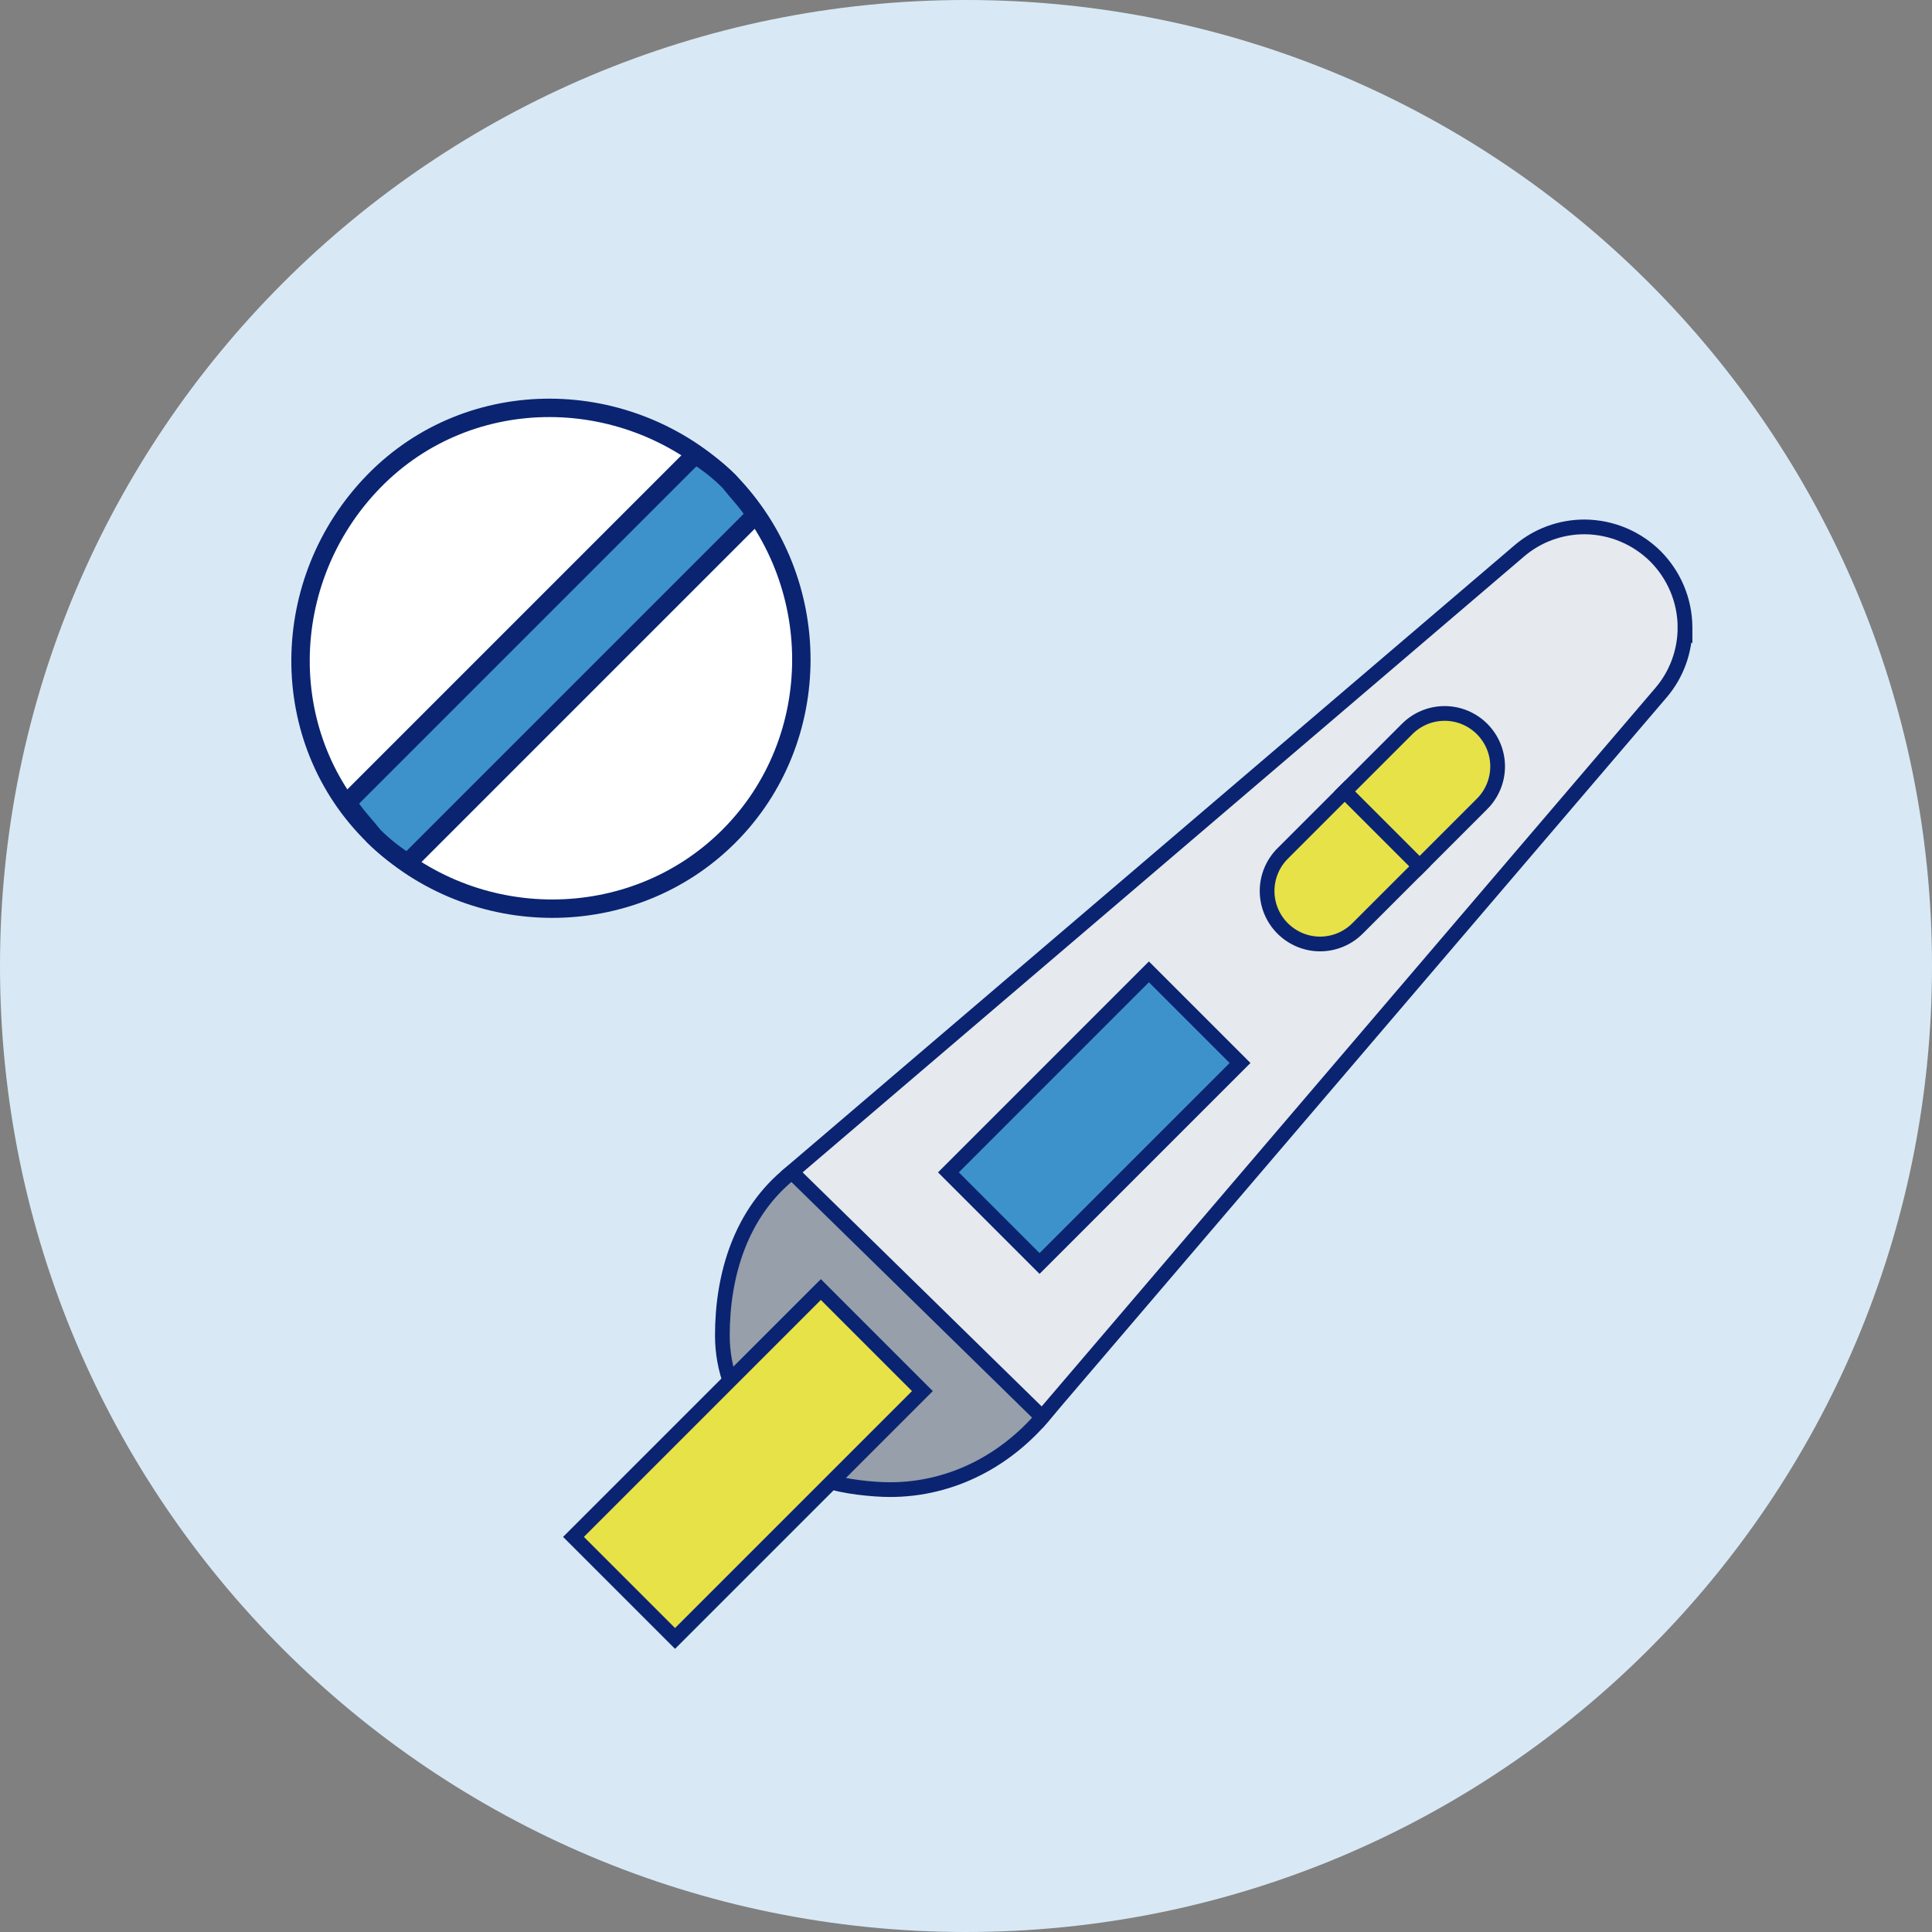 <svg xmlns="http://www.w3.org/2000/svg" width="105" height="105" fill="none" viewBox="0 0 105 105">
    <rect x="0" y="0" width="105" height="105" fill="#808080" stroke="none"/>
    <path fill="#D8E9F5" d="M52.5 105c28.995 0 52.5-23.505 52.5-52.5S81.495 0 52.5 0 0 23.505 0 52.5 23.505 105 52.5 105z"/>
    <g stroke="#0A2472" stroke-width=".8" clip-path="url(#clip0)">
        <path fill="#969FAA" d="M56.925 76.686l.224-.28-.254-.253c-.648-.648-2.536-2.359-4.736-4.351l-1.397-1.266c-2.772-2.514-5.727-5.212-7.264-6.75l-.253-.253-.28.224c-2.705 2.164-3.706 5.531-3.706 8.824 0 .93.167 1.84.49 2.697l.22.58.438-.439 4.204-4.204L49 75.602l-4.205 4.204-.438.438.58.22c.45.17 1.09.292 1.71.372.624.08 1.261.122 1.722.122 3.368 0 6.428-1.61 8.557-4.272z"/>
        <path fill="#E6E9ED" d="M91.578 34.097v-.003c-.01-1.505-.62-2.862-1.602-3.854l-.003-.003c-.992-.982-2.348-1.59-3.854-1.602v0h-.003c-1.304 0-2.564.46-3.559 1.315 0 0 0 0 0 0L43.36 63.411l-.332.284.312.306 12.992 12.72.306.3.278-.325 33.347-39.04c.855-.994 1.314-2.256 1.314-3.56z"/>
        <path fill="#E7E247" d="M69.709 46.386h0l3.392-3.393 4.072 4.072-3.392 3.392c-.54.54-1.273.846-2.036.846-.794 0-1.516-.326-2.036-.845-.52-.52-.845-1.243-.845-2.036 0-.763.305-1.497.845-2.036z"/>
        <path fill="#E7E247" d="M80.548 43.69h0l-3.393 3.394-4.072-4.072 3.393-3.393s0 0 0 0c.54-.54 1.273-.845 2.036-.845.793 0 1.516.325 2.036.845s.845 1.243.845 2.036c0 .763-.306 1.496-.845 2.036z"/>
        <path fill="#3E92CC" d="M51.545 63.715l10.896-10.897 4.953 4.953-10.896 10.896-4.953-4.952z"/>
        <path fill="#E7E247" d="M31.451 83.244l-.283.283.283.282 2.477 2.477 2.476 2.476.283.283.283-.283 8.39-8.39h0l4.487-4.487.283-.283-.283-.283-4.953-4.953-.282-.282-.283.282-4.488 4.487h0l-8.39 8.39z"/>
    </g>
    <path fill="#fff" d="M39.614 45.447c-5.25 5.25-13.913 5.25-19.294 0s-5.25-13.912 0-19.294c5.25-5.38 13.913-5.25 19.294 0 5.25 5.382 5.25 14.044 0 19.294z"/>
    <path fill-rule="evenodd" stroke="#0A2472" stroke-linecap="round" stroke-linejoin="round" d="M39.614 45.447c-5.25 5.25-13.913 5.25-19.294 0s-5.25-13.912 0-19.294c5.25-5.38 13.913-5.25 19.294 0 5.25 5.382 5.25 14.044 0 19.294z" clip-rule="evenodd"/>
    <path fill="#3E92CC" d="M18.876 43.61c.394.656.92 1.181 1.444 1.837.525.525 1.181 1.05 1.838 1.444l18.9-18.9c-.394-.656-.92-1.181-1.444-1.837-.525-.526-1.181-1.05-1.838-1.444l-18.9 18.9z"/>
    <path fill-rule="evenodd" stroke="#0A2472" stroke-linecap="round" stroke-linejoin="round" d="M18.876 43.61c.394.656.92 1.181 1.444 1.837.525.525 1.181 1.05 1.838 1.444l18.9-18.9c-.394-.656-.92-1.181-1.444-1.837-.525-.526-1.181-1.05-1.838-1.444l-18.9 18.9z" clip-rule="evenodd"/>
    <defs>
        <clipPath id="clip0">
            <path fill="#fff" d="M30.333 28H92.166V89.833H30.333z"/>
        </clipPath>
    </defs>
</svg>
